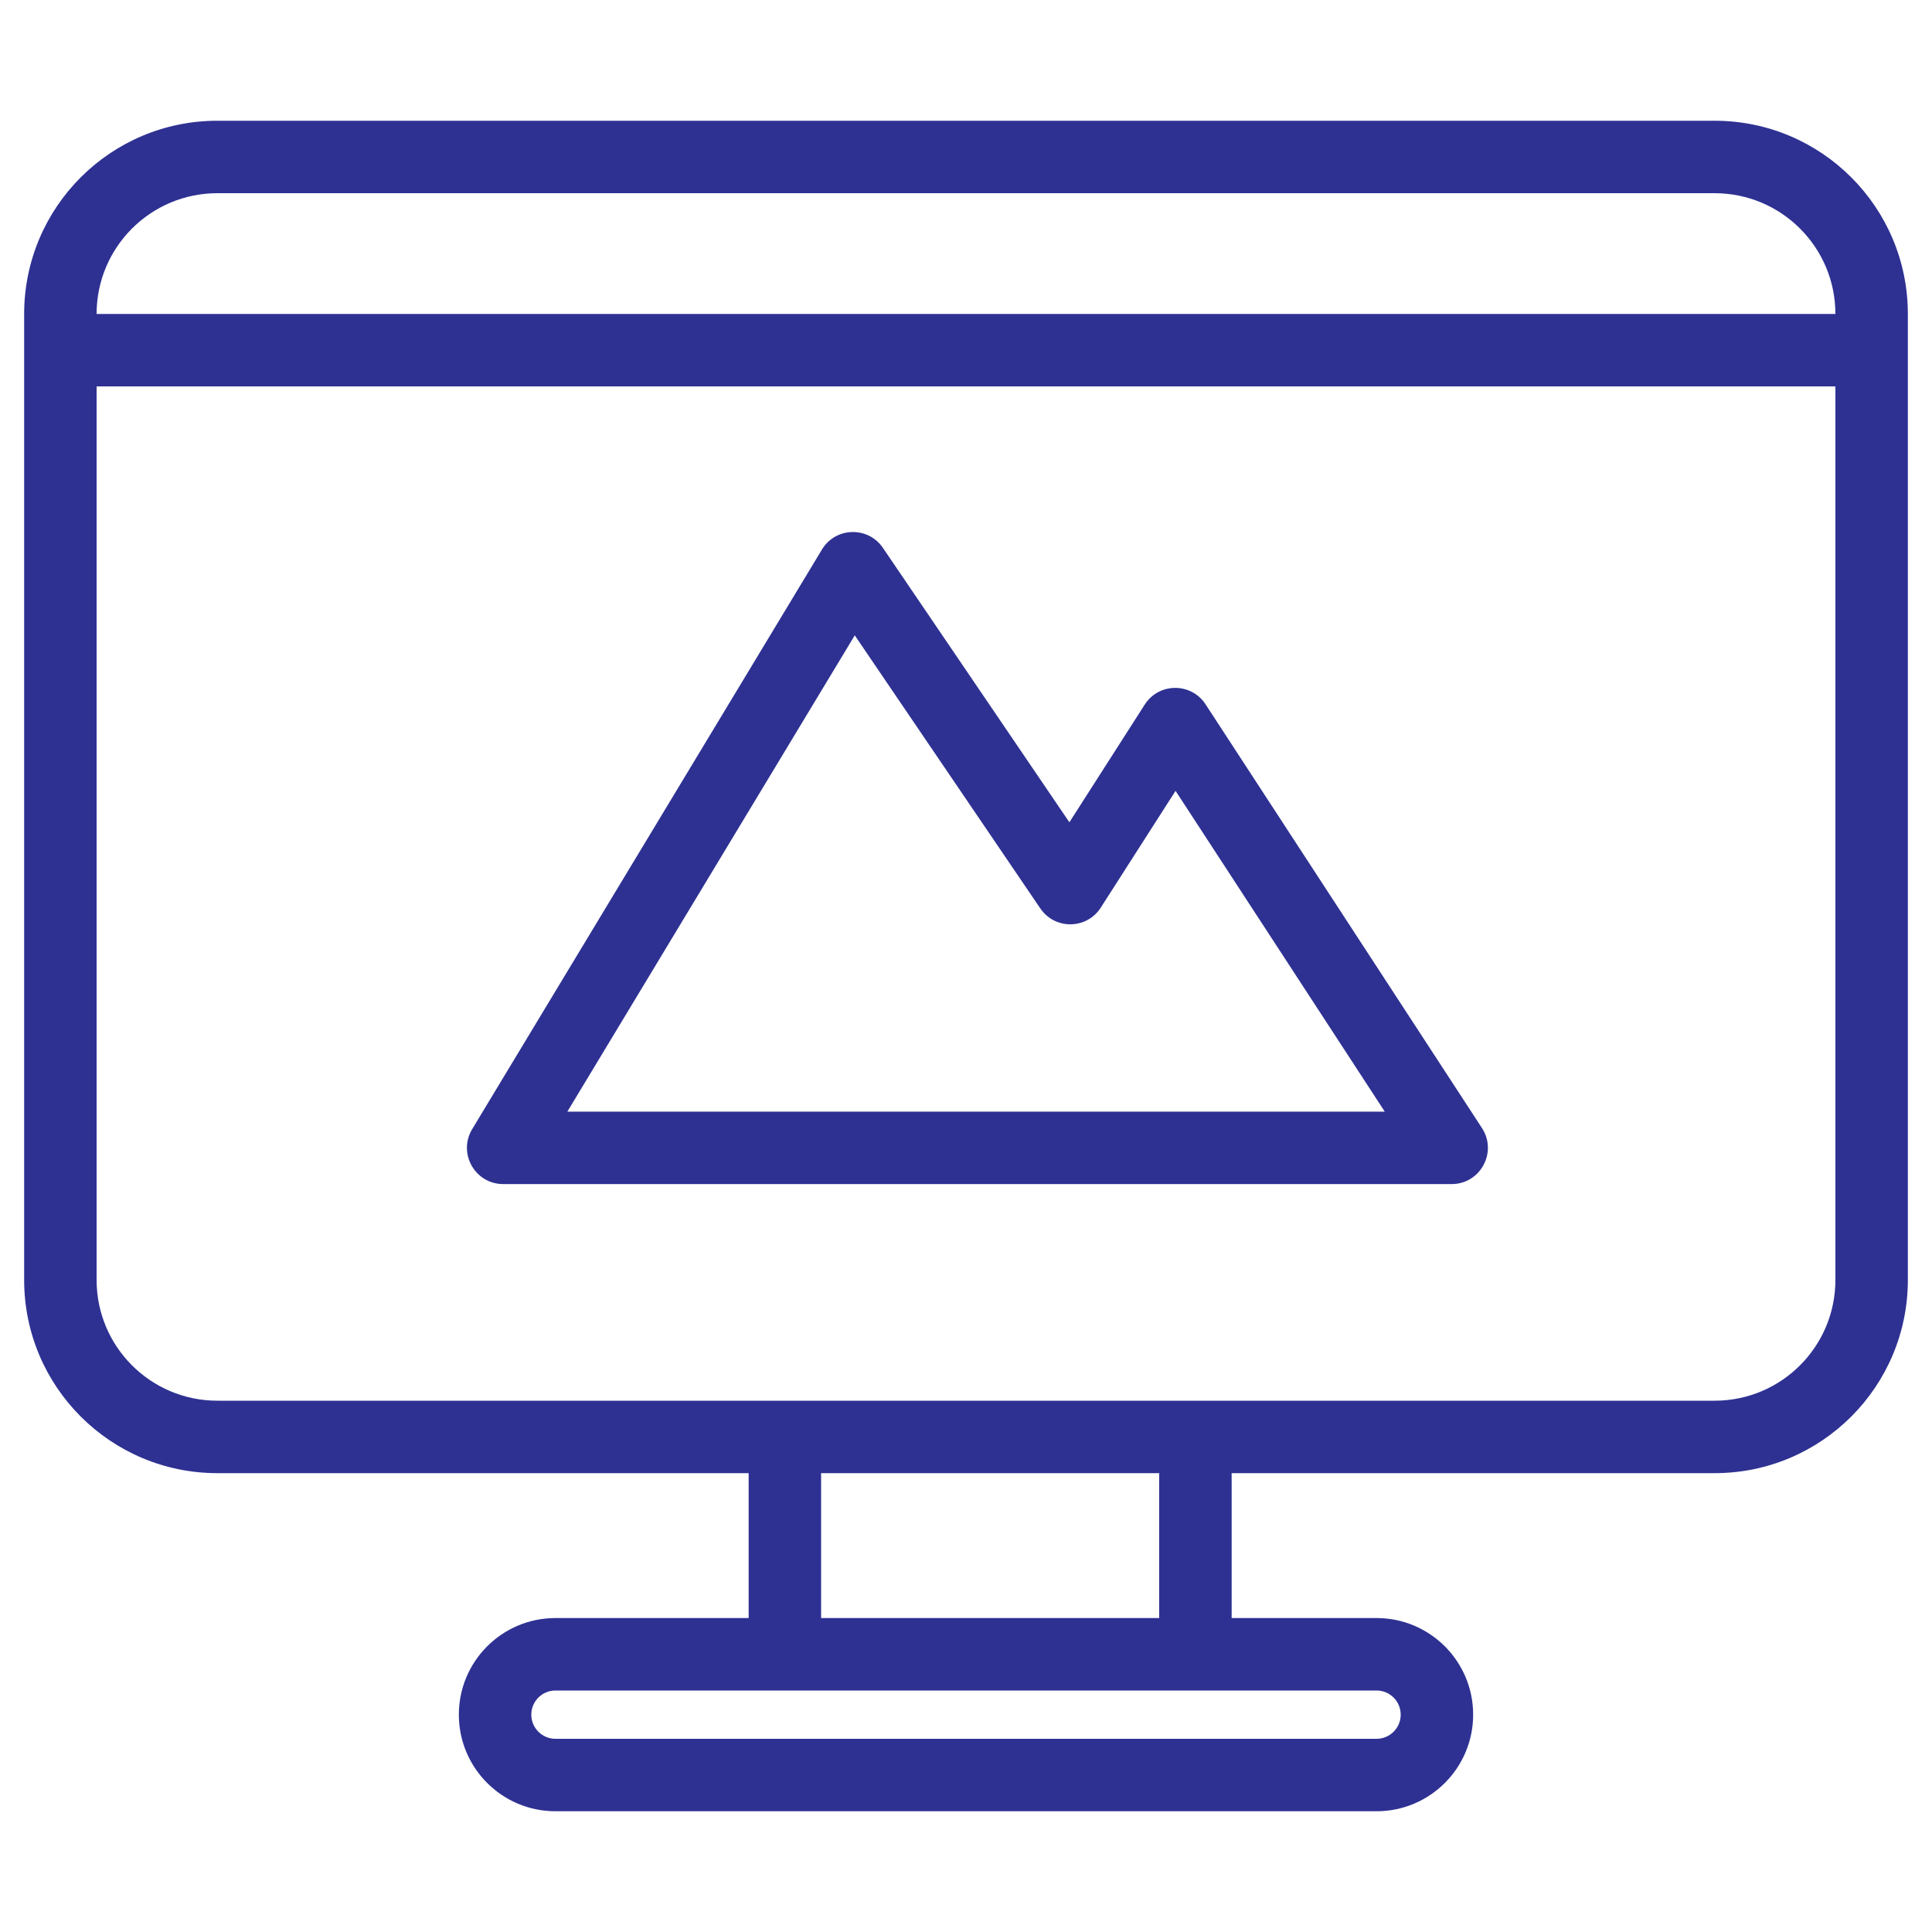 <?xml version="1.0" encoding="UTF-8"?>
<svg width="80px" height="80px" viewBox="0 0 80 80" version="1.1" xmlns="http://www.w3.org/2000/svg" xmlns:xlink="http://www.w3.org/1999/xlink">
    <title>图形工作站</title>
    <g id="页面-1" stroke="none" stroke-width="1" fill="none" fill-rule="evenodd">
        <g id="一体机网页" transform="translate(-1377, -2641)">
            <g id="图标组件备份-6" transform="translate(1274, 2641)">
                <g id="图形工作站" transform="translate(103, 0)">
                    <rect id="矩形" x="0" y="0" width="80" height="80"></rect>
                    <path d="M71,5 C75.418,5 79,8.582 79,13 L79,53 C79,57.418 75.418,61 71,61 L50.998,61 L51,61.082 L51,67 L57,67 C59.209,67 61,68.791 61,71 C61,73.209 59.209,75 57,75 L23,75 C20.791,75 19,73.209 19,71 C19,68.791 20.791,67 23,67 L31,67 L31,61.082 L31.003,61 L9,61 C4.582,61 1,57.418 1,53 L1,13 C1,8.582 4.582,5 9,5 L71,5 Z M57,70 L23,70 C22.448,70 22,70.448 22,71 C22,71.552 22.448,72 23,72 L57,72 C57.552,72 58,71.552 58,71 C58,70.448 57.552,70 57,70 Z M48,61.082 L48.003,61 L33.998,61 L34,61.082 L34,67 L48,67 L48,61.082 Z M76,16 L4,16 L4,53 C4,55.761 6.239,58 9,58 L71,58 C73.761,58 76,55.761 76,53 L76,16 Z M36.56,22.687 L44.281,34.049 L47.401,29.175 C47.988,28.258 49.325,28.253 49.92,29.165 L61.365,46.71 C62.016,47.708 61.3,49.03 60.109,49.03 L20.836,49.03 C19.669,49.03 18.949,47.754 19.552,46.755 L34.035,22.755 C34.6,21.818 35.945,21.782 36.56,22.687 Z M35.394,26.309 L23.493,46.03 L57.34,46.03 L48.677,32.748 L45.581,37.582 C45.001,38.489 43.682,38.507 43.077,37.616 L35.394,26.309 Z M71,8 L9,8 C6.239,8 4,10.239 4,13 L76,13 C76,10.239 73.761,8 71,8 Z" id="形状" fill="#2E3192" fill-rule="nonzero"></path>
                </g>
            </g>
        </g>
    </g>
</svg>